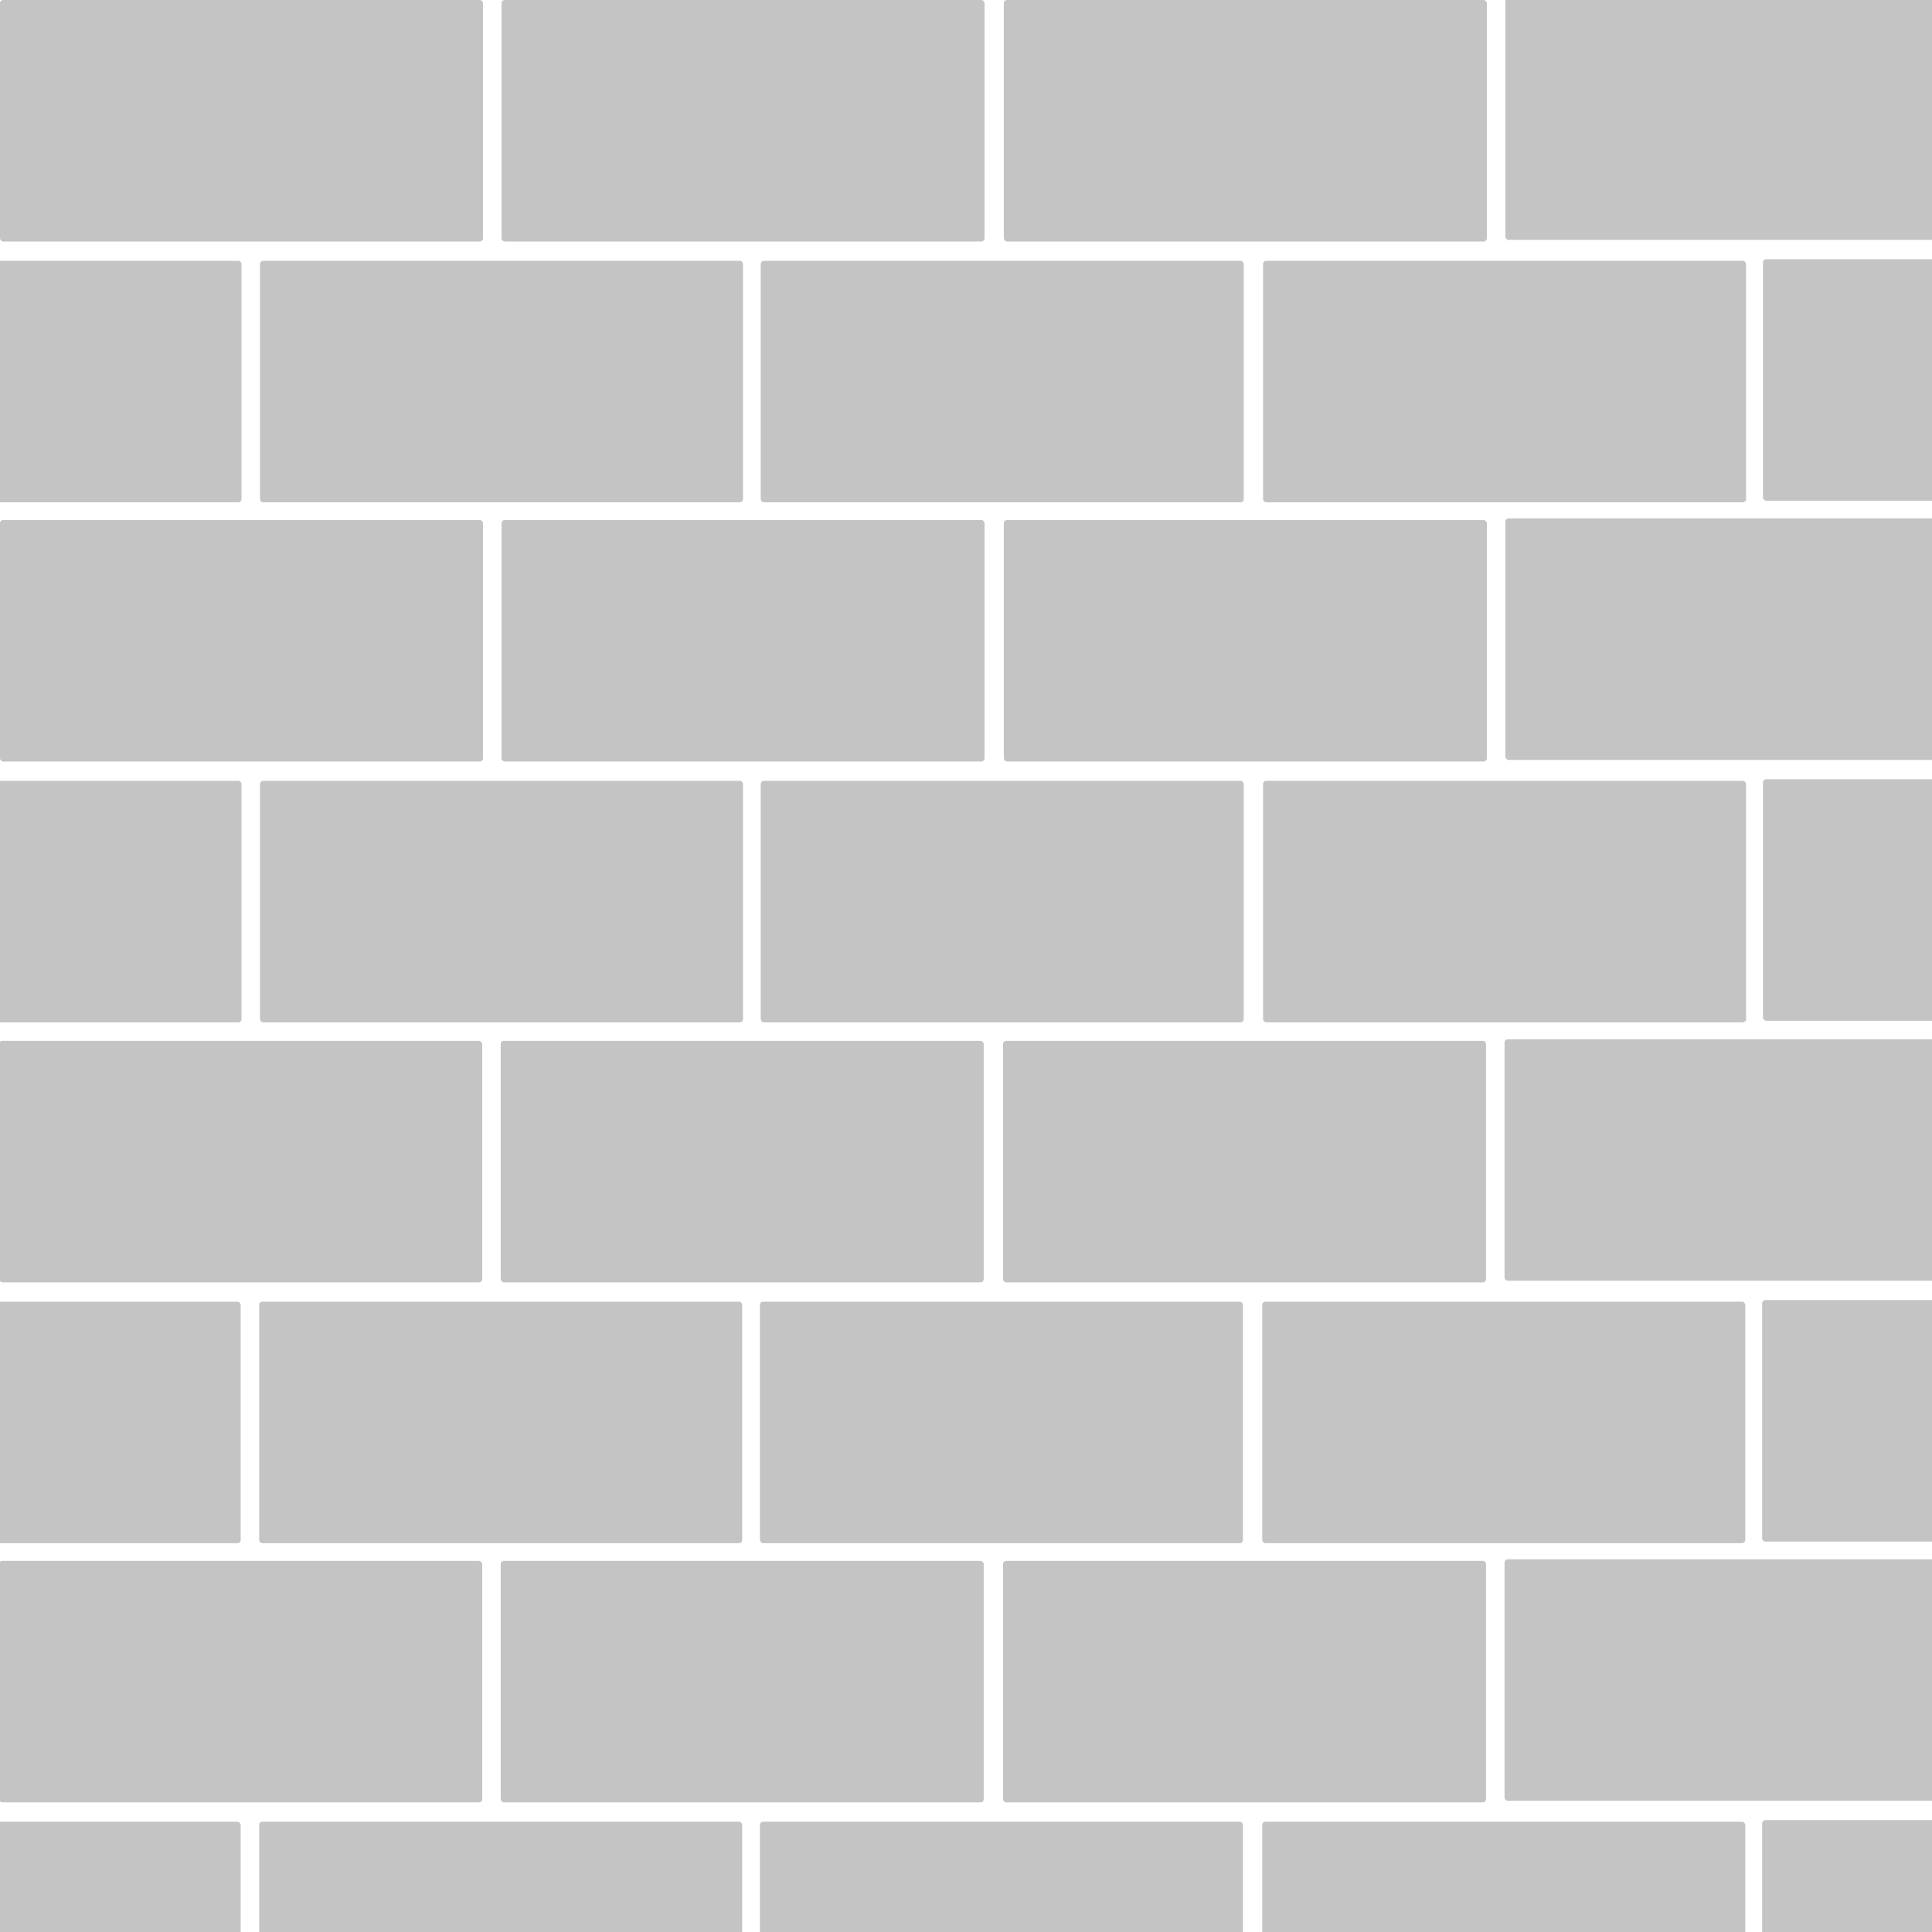 <svg width="2400" height="2400" viewBox="0 0 2400 2400" fill="none" xmlns="http://www.w3.org/2000/svg">
<rect x="0" y="0" width="2400" height="2400" fill="#333333" stroke="none"/>
<g clip-path="url(#clip0)">
<rect width="2400" height="2400" fill="white"/>
<rect width="600" height="300" rx="4" fill="#C4C4C4"/>
<rect x="623" width="600" height="300" rx="4" fill="#C4C4C4"/>
<rect x="1247" width="600" height="300" rx="4" fill="#C4C4C4"/>
<rect x="1870" y="-2" width="600" height="300" rx="4" fill="#C4C4C4"/>
<rect x="323" y="324" width="600" height="300" rx="4" fill="#C4C4C4"/>
<rect x="945" y="324" width="600" height="300" rx="4" fill="#C4C4C4"/>
<rect x="1569" y="324" width="600" height="300" rx="4" fill="#C4C4C4"/>
<rect x="2190" y="322" width="600" height="300" rx="4" fill="#C4C4C4"/>
<rect x="-300" y="324" width="600" height="300" rx="4" fill="#C4C4C4"/>
<rect y="646" width="600" height="300" rx="4" fill="#C4C4C4"/>
<rect x="623" y="646" width="600" height="300" rx="4" fill="#C4C4C4"/>
<rect x="1247" y="646" width="600" height="300" rx="4" fill="#C4C4C4"/>
<rect x="1870" y="644" width="600" height="300" rx="4" fill="#C4C4C4"/>
<rect x="323" y="970" width="600" height="300" rx="4" fill="#C4C4C4"/>
<rect x="945" y="970" width="600" height="300" rx="4" fill="#C4C4C4"/>
<rect x="1569" y="970" width="600" height="300" rx="4" fill="#C4C4C4"/>
<rect x="2190" y="968" width="600" height="300" rx="4" fill="#C4C4C4"/>
<rect x="-300" y="970" width="600" height="300" rx="4" fill="#C4C4C4"/>
<rect x="-1" y="1293" width="600" height="300" rx="4" fill="#C4C4C4"/>
<rect x="622" y="1293" width="600" height="300" rx="4" fill="#C4C4C4"/>
<rect x="1246" y="1293" width="600" height="300" rx="4" fill="#C4C4C4"/>
<rect x="1869" y="1291" width="600" height="300" rx="4" fill="#C4C4C4"/>
<rect x="322" y="1617" width="600" height="300" rx="4" fill="#C4C4C4"/>
<rect x="944" y="1617" width="600" height="300" rx="4" fill="#C4C4C4"/>
<rect x="1568" y="1617" width="600" height="300" rx="4" fill="#C4C4C4"/>
<rect x="2189" y="1615" width="600" height="300" rx="4" fill="#C4C4C4"/>
<rect x="-301" y="1617" width="600" height="300" rx="4" fill="#C4C4C4"/>
<rect x="-1" y="1939" width="600" height="300" rx="4" fill="#C4C4C4"/>
<rect x="622" y="1939" width="600" height="300" rx="4" fill="#C4C4C4"/>
<rect x="1246" y="1939" width="600" height="300" rx="4" fill="#C4C4C4"/>
<rect x="1869" y="1937" width="600" height="300" rx="4" fill="#C4C4C4"/>
<rect x="322" y="2263" width="600" height="300" rx="4" fill="#C4C4C4"/>
<rect x="944" y="2263" width="600" height="300" rx="4" fill="#C4C4C4"/>
<rect x="1568" y="2263" width="600" height="300" rx="4" fill="#C4C4C4"/>
<rect x="2189" y="2261" width="600" height="300" rx="4" fill="#C4C4C4"/>
<rect x="-301" y="2263" width="600" height="300" rx="4" fill="#C4C4C4"/>
</g>
<defs>
<clipPath id="clip0">
<rect width="2400" height="2400" fill="white"/>
</clipPath>
</defs>
</svg>
